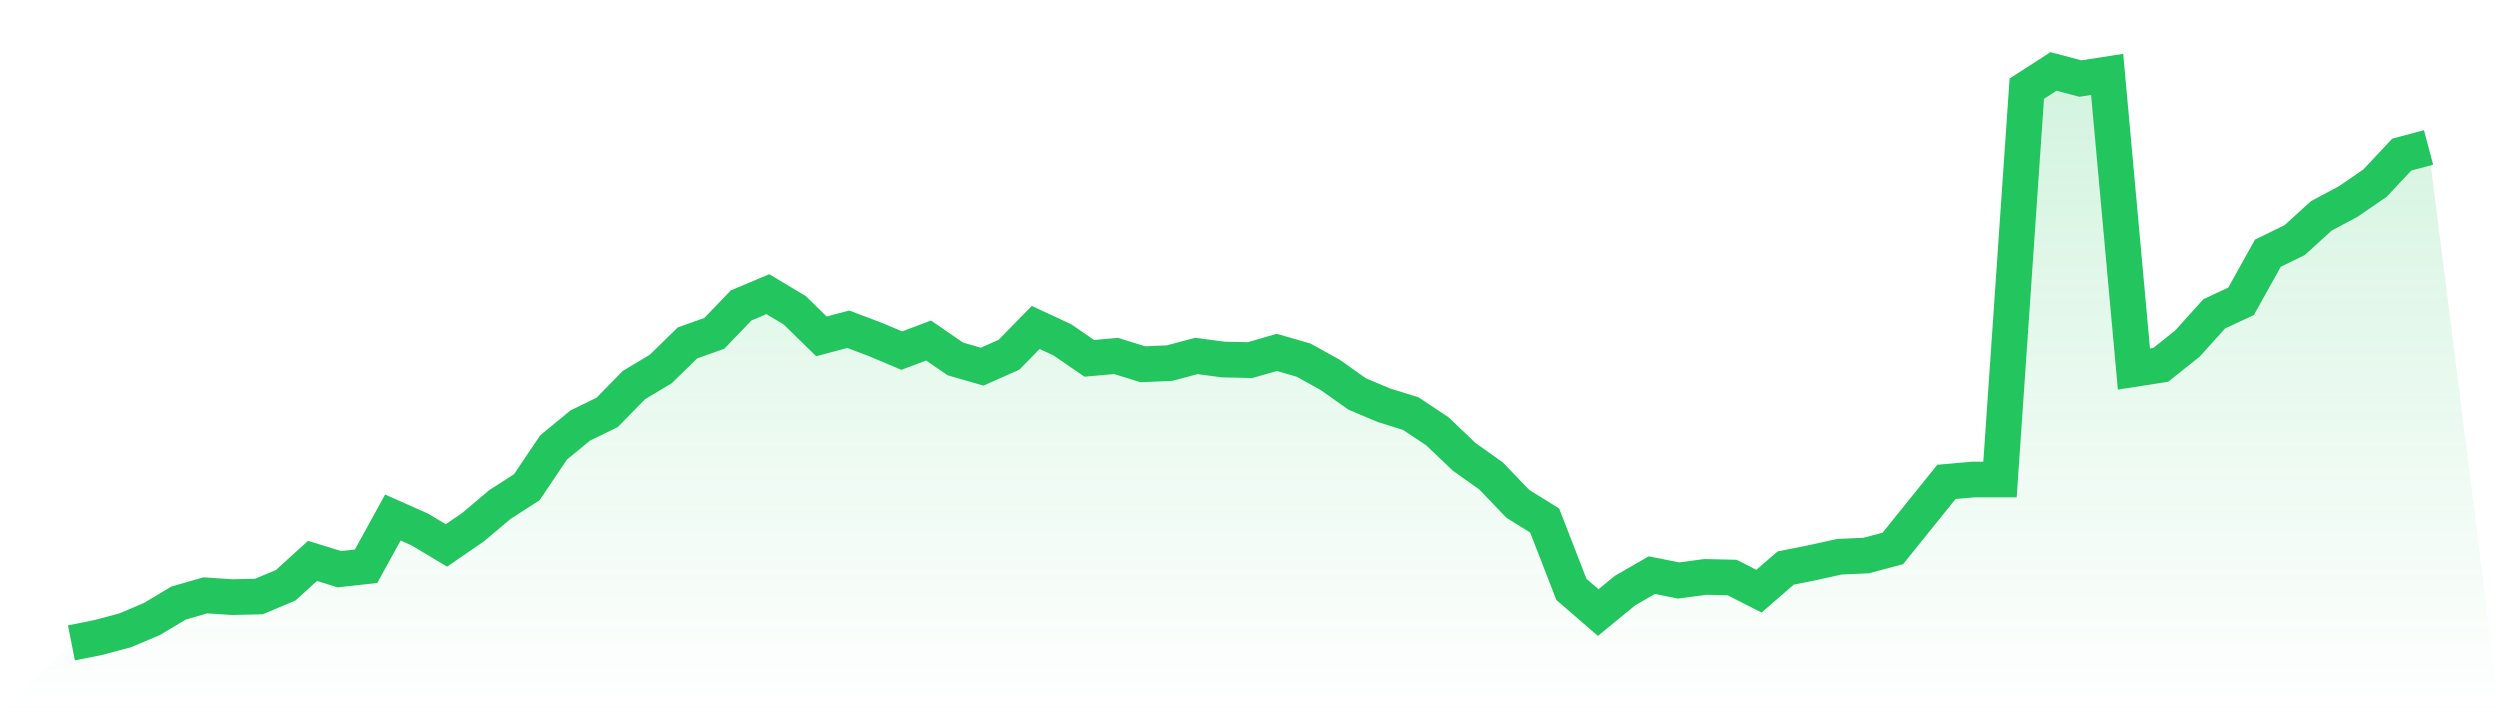 <svg viewBox="0 0 140 40" xmlns="http://www.w3.org/2000/svg">
<defs>
<linearGradient id="gradient" x1="0" x2="0" y1="0" y2="1">
<stop offset="0%" stop-color="#22c55e" stop-opacity="0.2"/>
<stop offset="100%" stop-color="#22c55e" stop-opacity="0"/>
</linearGradient>
</defs>
<path d="M4,36 L4,36 L5.5,35.701 L7,35.301 L8.5,34.669 L10,33.771 L11.5,33.339 L13,33.439 L14.5,33.405 L16,32.773 L17.5,31.41 L19,31.875 L20.5,31.709 L22,28.981 L23.5,29.647 L25,30.545 L26.5,29.514 L28,28.249 L29.5,27.285 L31,25.056 L32.5,23.825 L34,23.094 L35.5,21.563 L37,20.665 L38.5,19.202 L40,18.669 L41.5,17.106 L43,16.474 L44.5,17.372 L46,18.836 L47.5,18.437 L49,19.002 L50.5,19.634 L52,19.069 L53.5,20.1 L55,20.532 L56.5,19.867 L58,18.337 L59.5,19.035 L61,20.067 L62.5,19.933 L64,20.399 L65.5,20.333 L67,19.933 L68.5,20.133 L70,20.166 L71.5,19.734 L73,20.166 L74.5,20.998 L76,22.062 L77.5,22.694 L79,23.16 L80.5,24.158 L82,25.588 L83.5,26.653 L85,28.216 L86.5,29.148 L88,33.006 L89.5,34.304 L91,33.073 L92.5,32.208 L94,32.507 L95.5,32.308 L97,32.341 L98.5,33.106 L100,31.809 L101.5,31.509 L103,31.177 L104.5,31.11 L106,30.711 L107.5,28.848 L109,26.985 L110.5,26.852 L112,26.852 L113.5,4.965 L115,4 L116.5,4.399 L118,4.166 L119.5,20.665 L121,20.432 L122.5,19.235 L124,17.572 L125.5,16.873 L127,14.179 L128.5,13.447 L130,12.083 L131.5,11.285 L133,10.254 L134.5,8.657 L136,8.258 L140,40 L0,40 z" fill="url(#gradient)"/>
<path d="M4,36 L4,36 L5.5,35.701 L7,35.301 L8.5,34.669 L10,33.771 L11.5,33.339 L13,33.439 L14.5,33.405 L16,32.773 L17.5,31.41 L19,31.875 L20.5,31.709 L22,28.981 L23.5,29.647 L25,30.545 L26.5,29.514 L28,28.249 L29.5,27.285 L31,25.056 L32.5,23.825 L34,23.094 L35.5,21.563 L37,20.665 L38.5,19.202 L40,18.669 L41.5,17.106 L43,16.474 L44.5,17.372 L46,18.836 L47.5,18.437 L49,19.002 L50.5,19.634 L52,19.069 L53.5,20.1 L55,20.532 L56.5,19.867 L58,18.337 L59.5,19.035 L61,20.067 L62.5,19.933 L64,20.399 L65.5,20.333 L67,19.933 L68.5,20.133 L70,20.166 L71.5,19.734 L73,20.166 L74.5,20.998 L76,22.062 L77.5,22.694 L79,23.16 L80.5,24.158 L82,25.588 L83.5,26.653 L85,28.216 L86.5,29.148 L88,33.006 L89.5,34.304 L91,33.073 L92.5,32.208 L94,32.507 L95.5,32.308 L97,32.341 L98.5,33.106 L100,31.809 L101.5,31.509 L103,31.177 L104.5,31.11 L106,30.711 L107.5,28.848 L109,26.985 L110.5,26.852 L112,26.852 L113.5,4.965 L115,4 L116.5,4.399 L118,4.166 L119.5,20.665 L121,20.432 L122.5,19.235 L124,17.572 L125.5,16.873 L127,14.179 L128.5,13.447 L130,12.083 L131.5,11.285 L133,10.254 L134.5,8.657 L136,8.258" fill="none" stroke="#22c55e" stroke-width="2"/>
</svg>
